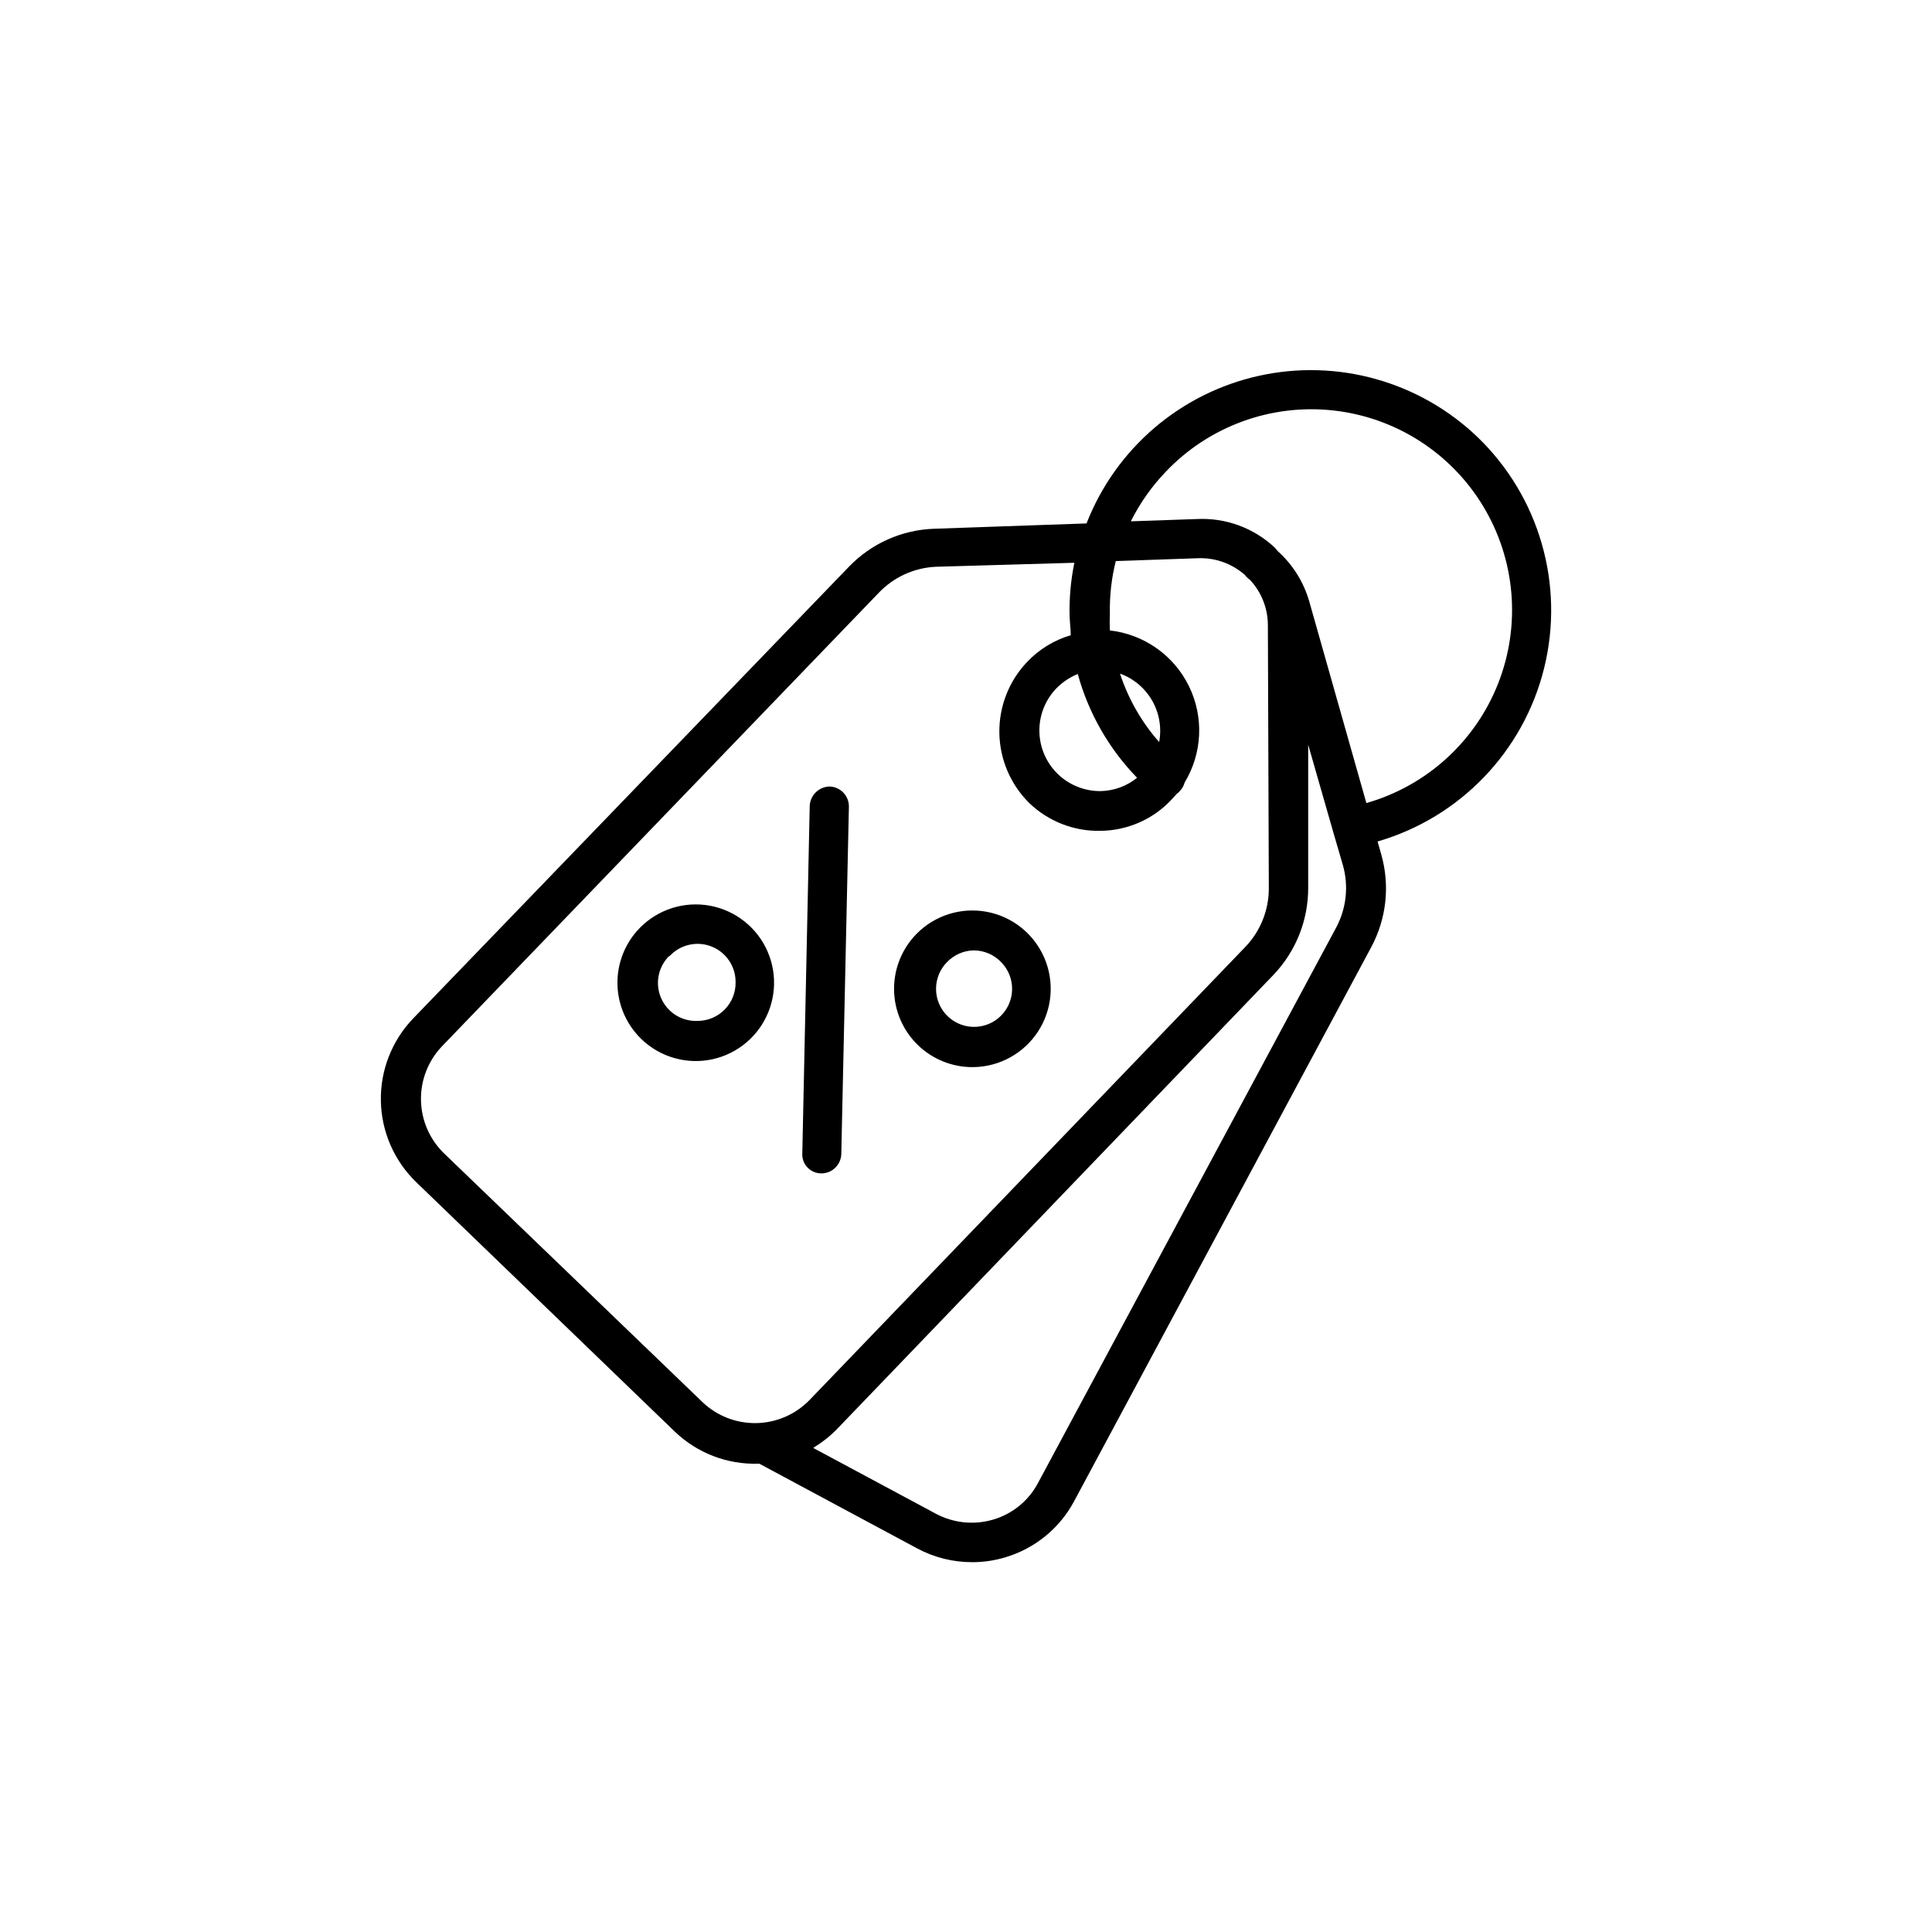 <?xml version="1.0" encoding="UTF-8"?>
<!-- Uploaded to: ICON Repo, www.svgrepo.com, Generator: ICON Repo Mixer Tools -->
<svg fill="#000000" width="800px" height="800px" version="1.1" viewBox="144 144 512 512" xmlns="http://www.w3.org/2000/svg">
 <path d="m401.56 557.99c-5.043 0-10.012-1.246-14.457-3.625l-41.867-22.469h-0.25v-0.004c-8.262 0.266-16.273-2.824-22.219-8.562l-68.418-66c-5.867-5.648-9.254-13.395-9.414-21.535-0.164-8.145 2.918-16.02 8.559-21.895l115.47-119.7c5.949-6.195 14.086-9.812 22.672-10.078l40.305-1.41c7.742-19.84 24.875-34.512 45.672-39.117 20.793-4.602 42.516 1.473 57.91 16.195 16.406 15.789 23.152 39.125 17.695 61.234-5.453 22.105-22.277 39.629-44.145 45.977l0.957 3.375c2.367 8.262 1.41 17.121-2.672 24.688l-78.695 146.76c-3.836 7.184-10.383 12.531-18.188 14.863-2.891 0.879-5.894 1.32-8.918 1.309zm-41.969-30.23 32.496 17.434h0.004c4.648 2.457 10.07 3 15.113 1.512 5.117-1.5 9.406-5.008 11.891-9.723l78.945-147.06c2.773-5.121 3.426-11.129 1.816-16.727l-2.469-8.465-6.703-23.375v37.988c0.012 8.574-3.293 16.824-9.219 23.023l-115.32 120.01c-1.902 2.012-4.074 3.758-6.445 5.188zm69.125-234.62-36.727 1.059c-5.738 0.27-11.152 2.742-15.113 6.902l-115.73 120.16c-3.68 3.852-5.688 9-5.586 14.324 0.105 5.324 2.312 10.391 6.141 14.094l68.418 65.848c3.84 3.688 8.984 5.703 14.309 5.609 5.324-0.094 10.395-2.293 14.105-6.113l115.47-120.06c4.047-4.207 6.289-9.832 6.246-15.668l-0.25-69.527c0.016-4.484-1.676-8.809-4.734-12.09l-0.453-0.352-0.004-0.004c-0.34-0.277-0.645-0.602-0.906-0.957-3.41-3.012-7.844-4.598-12.395-4.434l-21.816 0.754 0.004 0.004c-1.156 4.594-1.68 9.32-1.562 14.055-0.078 1.445-0.078 2.891 0 4.332 9.035 1.02 16.926 6.574 20.934 14.734 4.008 8.16 3.582 17.801-1.133 25.574-0.203 0.766-0.582 1.473-1.109 2.062-0.27 0.352-0.59 0.66-0.957 0.906-0.469 0.539-0.973 1.09-1.512 1.664-4.852 5.133-11.578 8.074-18.641 8.16-7.066 0.176-13.91-2.492-18.992-7.402-4.961-4.926-7.793-11.602-7.887-18.59-0.094-6.988 2.555-13.738 7.383-18.793 3.156-3.324 7.137-5.758 11.535-7.055 0-1.664-0.25-3.375-0.301-5.039-0.117-4.75 0.305-9.5 1.258-14.156zm53.906-3.074h0.004c4 3.586 6.898 8.234 8.363 13.402l15.113 53.352c15.949-4.547 28.863-16.27 34.93-31.707 6.062-15.434 4.582-32.816-4.004-47.004-8.586-14.188-23.301-23.559-39.789-25.344s-32.863 4.223-44.289 16.242c-3.734 3.891-6.859 8.324-9.27 13.148l17.434-0.605-0.004 0.004c7.668-0.406 15.168 2.34 20.758 7.606zm-58.742 36.426c-2.93 3.074-4.523 7.184-4.43 11.43 0.09 4.246 1.855 8.285 4.914 11.23 3.059 2.945 7.16 4.562 11.406 4.496 3.492-0.094 6.856-1.332 9.57-3.527-7.473-7.699-12.879-17.16-15.719-27.508-2.16 0.883-4.117 2.203-5.742 3.879zm16.93-3.981c2.191 6.688 5.723 12.859 10.379 18.137 0.703-3.762 0.047-7.652-1.855-10.977-1.902-3.324-4.922-5.859-8.523-7.16zm-79.148 132.45c-1.41 0.004-2.758-0.582-3.715-1.617-0.957-1.031-1.438-2.422-1.324-3.824l1.965-92.047c0.184-2.82 2.516-5.016 5.34-5.039 2.883 0.137 5.125 2.559 5.039 5.441l-2.016 92.047c-0.137 2.824-2.465 5.043-5.289 5.039zm40.305-28.164c-5.512 0.074-10.824-2.047-14.766-5.894-3.945-3.848-6.199-9.105-6.266-14.613-0.062-5.508 2.062-10.82 5.914-14.758 4.844-4.953 11.844-7.164 18.652-5.894 6.812 1.273 12.539 5.859 15.27 12.23 2.731 6.367 2.102 13.68-1.676 19.488s-10.203 9.352-17.129 9.441zm0-30.934c-2.656 0.078-5.172 1.199-7.004 3.125-2.852 2.891-3.684 7.215-2.117 10.961 1.57 3.746 5.234 6.184 9.297 6.184 4.059 0 7.727-2.438 9.293-6.184 1.57-3.746 0.734-8.07-2.113-10.961-1.895-1.988-4.512-3.113-7.258-3.125zm-11.133-0.555m-62.172 29.875c-5.512 0.074-10.82-2.047-14.766-5.894-3.945-3.848-6.199-9.102-6.266-14.613-0.062-5.508 2.062-10.816 5.914-14.758 4.832-4.934 11.801-7.144 18.59-5.898 6.793 1.25 12.52 5.793 15.277 12.125 2.758 6.328 2.188 13.617-1.523 19.441-3.707 5.824-10.074 9.422-16.977 9.598zm-7.356-27.809c-2.93 2.938-3.758 7.371-2.086 11.168 1.668 3.801 5.496 6.184 9.641 6.012 2.719 0 5.32-1.094 7.215-3.039 1.898-1.945 2.93-4.574 2.863-7.289 0.008-4.152-2.535-7.887-6.398-9.402-3.867-1.516-8.27-0.5-11.086 2.551z"/>
</svg>